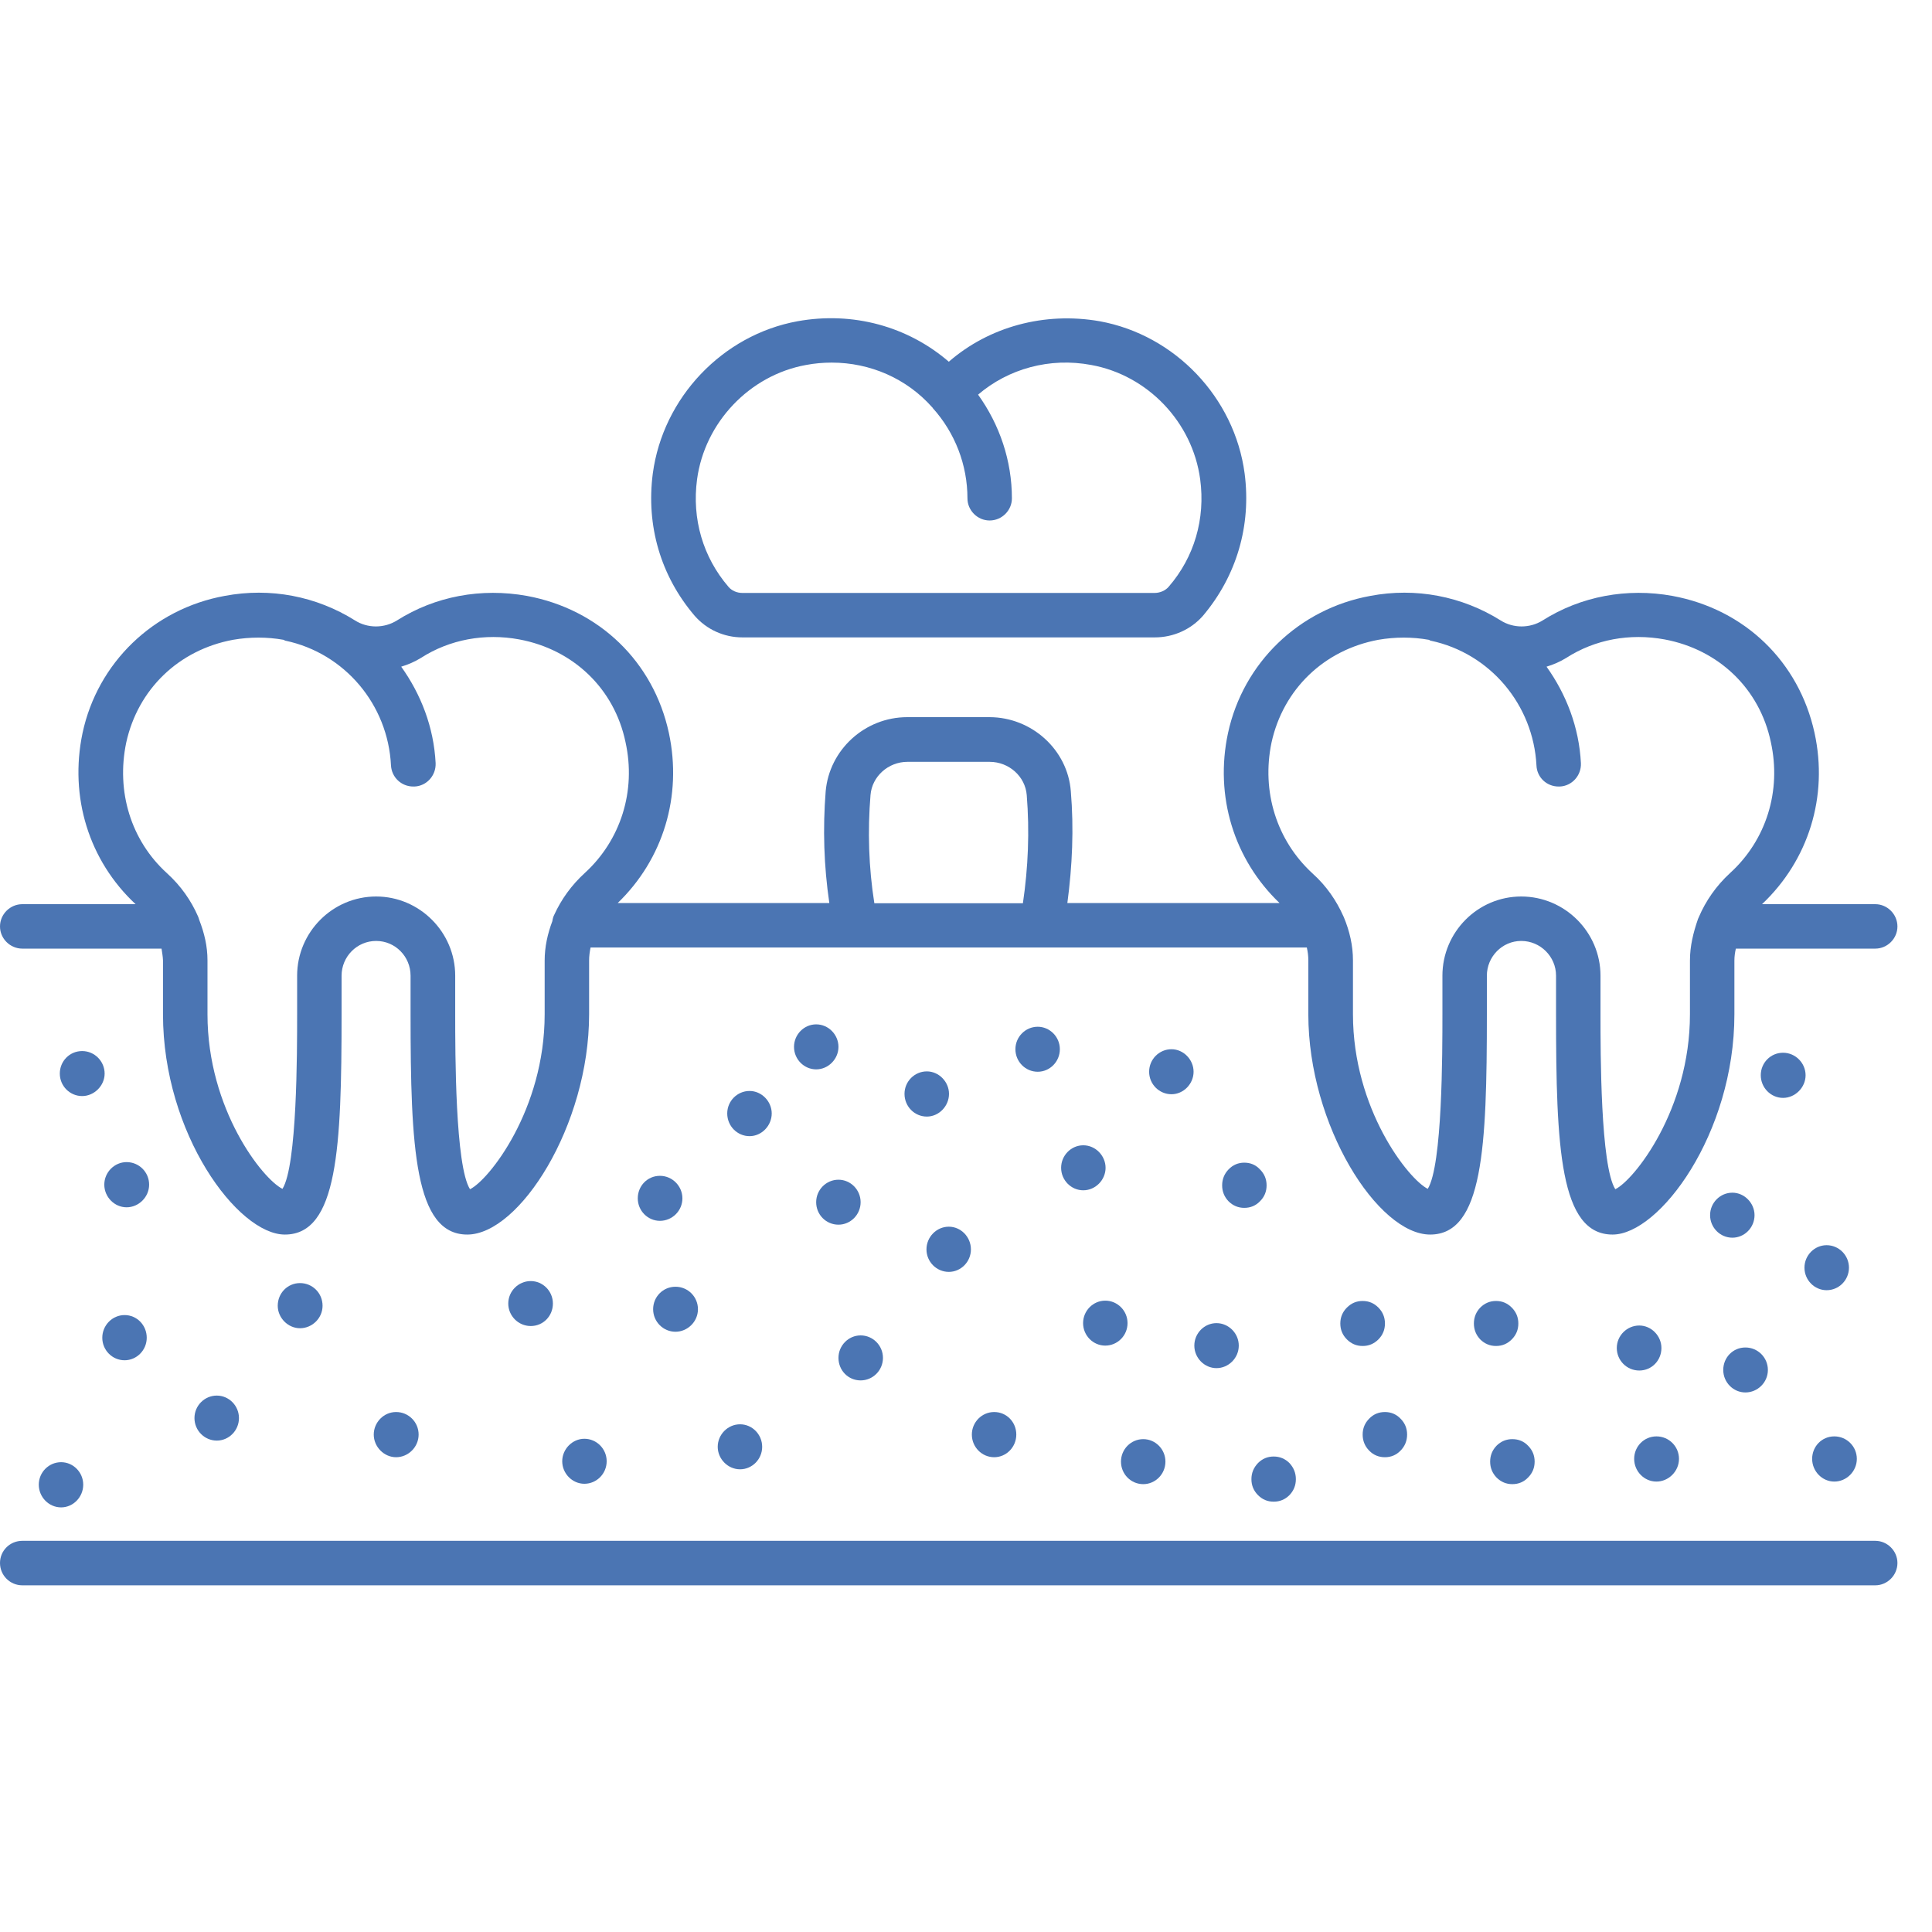 <?xml version="1.0"?>
<svg xmlns="http://www.w3.org/2000/svg" xmlns:xlink="http://www.w3.org/1999/xlink" width="55" zoomAndPan="magnify" viewBox="0 0 41.25 41.25" height="55" preserveAspectRatio="xMidYMid meet" version="1.0"><defs><clipPath id="285fdf6d6c"><path d="M 0 32 L 40.512 32 L 40.512 33.887 L 0 33.887 Z M 0 32 " clip-rule="nonzero"/></clipPath><clipPath id="c1ed2a14b0"><path d="M 0 12 L 40.512 12 L 40.512 27 L 0 27 Z M 0 12 " clip-rule="nonzero"/></clipPath><clipPath id="1156ef1f1f"><path d="M 13 6.633 L 27 6.633 L 27 14 L 13 14 Z M 13 6.633 " clip-rule="nonzero"/></clipPath></defs><path fill="#4b75b3" d="M 39 27.547 C 39.262 27.547 39.477 27.332 39.477 27.066 C 39.477 26.801 39.262 26.586 39 26.586 C 38.742 26.586 38.527 26.801 38.527 27.066 C 38.527 27.332 38.742 27.547 39 27.547 Z M 39 27.547 " fill-opacity="1" fill-rule="nonzero"/><path fill="#4b75b3" d="M 7.98 30.629 C 7.98 30.891 8.199 31.113 8.457 31.113 C 8.715 31.113 8.938 30.898 8.938 30.629 C 8.938 30.363 8.723 30.148 8.457 30.148 C 8.191 30.148 7.98 30.371 7.98 30.629 Z M 7.98 30.629 " fill-opacity="1" fill-rule="nonzero"/><path fill="#4b75b3" d="M 2.234 22.922 C 2.234 22.66 2.02 22.441 1.754 22.441 C 1.488 22.441 1.277 22.656 1.277 22.922 C 1.277 23.188 1.492 23.402 1.754 23.402 C 2.012 23.402 2.234 23.18 2.234 22.922 Z M 2.234 22.922 " fill-opacity="1" fill-rule="nonzero"/><path fill="#4b75b3" d="M 2.703 24.812 C 2.445 24.812 2.227 25.027 2.227 25.293 C 2.227 25.559 2.445 25.777 2.703 25.777 C 2.961 25.777 3.184 25.559 3.184 25.293 C 3.184 25.027 2.969 24.812 2.703 24.812 Z M 2.703 24.812 " fill-opacity="1" fill-rule="nonzero"/><path fill="#4b75b3" d="M 2.66 28.078 C 2.398 28.078 2.184 28.297 2.184 28.562 C 2.184 28.828 2.398 29.043 2.66 29.043 C 2.918 29.043 3.133 28.828 3.133 28.562 C 3.133 28.297 2.926 28.078 2.66 28.078 Z M 2.66 28.078 " fill-opacity="1" fill-rule="nonzero"/><path fill="#4b75b3" d="M 5.93 27.879 C 5.93 28.137 6.148 28.359 6.406 28.359 C 6.664 28.359 6.887 28.145 6.887 27.879 C 6.887 27.609 6.672 27.395 6.406 27.395 C 6.141 27.395 5.93 27.609 5.93 27.879 Z M 5.93 27.879 " fill-opacity="1" fill-rule="nonzero"/><path fill="#4b75b3" d="M 14.57 25.586 C 14.57 25.324 14.355 25.105 14.09 25.105 C 13.824 25.105 13.617 25.32 13.617 25.586 C 13.617 25.852 13.832 26.066 14.09 26.066 C 14.352 26.066 14.57 25.852 14.57 25.586 Z M 14.57 25.586 " fill-opacity="1" fill-rule="nonzero"/><path fill="#4b75b3" d="M 15.324 30.891 C 15.324 31.148 15.539 31.371 15.801 31.371 C 16.059 31.371 16.273 31.156 16.273 30.891 C 16.273 30.625 16.059 30.41 15.801 30.41 C 15.539 30.41 15.324 30.629 15.324 30.891 Z M 15.324 30.891 " fill-opacity="1" fill-rule="nonzero"/><path fill="#4b75b3" d="M 14.422 28.434 C 14.68 28.434 14.902 28.219 14.902 27.953 C 14.902 27.688 14.688 27.473 14.422 27.473 C 14.156 27.473 13.945 27.688 13.945 27.953 C 13.945 28.219 14.16 28.434 14.422 28.434 Z M 14.422 28.434 " fill-opacity="1" fill-rule="nonzero"/><path fill="#4b75b3" d="M 4.629 29.797 C 4.367 29.797 4.152 30.012 4.152 30.277 C 4.152 30.543 4.367 30.758 4.629 30.758 C 4.887 30.758 5.102 30.543 5.102 30.277 C 5.102 30.012 4.887 29.797 4.629 29.797 Z M 4.629 29.797 " fill-opacity="1" fill-rule="nonzero"/><path fill="#4b75b3" d="M 1.305 31.219 C 1.043 31.219 0.828 31.434 0.828 31.699 C 0.828 31.965 1.043 32.184 1.305 32.184 C 1.562 32.184 1.777 31.965 1.777 31.699 C 1.777 31.434 1.562 31.219 1.305 31.219 Z M 1.305 31.219 " fill-opacity="1" fill-rule="nonzero"/><path fill="#4b75b3" d="M 10.852 27.832 C 10.852 28.094 11.066 28.312 11.332 28.312 C 11.598 28.312 11.805 28.098 11.805 27.832 C 11.805 27.566 11.59 27.352 11.332 27.352 C 11.07 27.352 10.852 27.566 10.852 27.832 Z M 10.852 27.832 " fill-opacity="1" fill-rule="nonzero"/><path fill="#4b75b3" d="M 12.004 31.199 C 12.004 31.461 12.219 31.68 12.477 31.68 C 12.738 31.68 12.953 31.465 12.953 31.199 C 12.953 30.934 12.738 30.719 12.477 30.719 C 12.219 30.719 12.004 30.941 12.004 31.199 Z M 12.004 31.199 " fill-opacity="1" fill-rule="nonzero"/><path fill="#4b75b3" d="M 18.375 29.473 C 18.637 29.473 18.852 29.258 18.852 28.992 C 18.852 28.727 18.637 28.512 18.375 28.512 C 18.117 28.512 17.902 28.727 17.902 28.992 C 17.902 29.258 18.109 29.473 18.375 29.473 Z M 18.375 29.473 " fill-opacity="1" fill-rule="nonzero"/><path fill="#4b75b3" d="M 21.227 30.148 C 20.965 30.148 20.75 30.363 20.75 30.629 C 20.75 30.898 20.965 31.113 21.227 31.113 C 21.484 31.113 21.699 30.898 21.699 30.629 C 21.699 30.363 21.492 30.148 21.227 30.148 Z M 21.227 30.148 " fill-opacity="1" fill-rule="nonzero"/><path fill="#4b75b3" d="M 23.598 28.73 C 23.859 28.73 24.074 28.516 24.074 28.25 C 24.074 27.984 23.859 27.77 23.598 27.77 C 23.34 27.77 23.125 27.984 23.125 28.25 C 23.125 28.516 23.34 28.73 23.598 28.73 Z M 23.598 28.73 " fill-opacity="1" fill-rule="nonzero"/><path fill="#4b75b3" d="M 25.5 28.73 C 25.5 28.992 25.715 29.211 25.973 29.211 C 26.23 29.211 26.449 28.996 26.449 28.73 C 26.449 28.465 26.23 28.25 25.973 28.25 C 25.715 28.25 25.5 28.465 25.5 28.73 Z M 25.5 28.73 " fill-opacity="1" fill-rule="nonzero"/><path fill="#4b75b3" d="M 20.258 27.156 C 20.516 27.156 20.73 26.941 20.73 26.676 C 20.73 26.41 20.516 26.191 20.258 26.191 C 19.996 26.191 19.781 26.41 19.781 26.676 C 19.781 26.941 19.996 27.156 20.258 27.156 Z M 20.258 27.156 " fill-opacity="1" fill-rule="nonzero"/><path fill="#4b75b3" d="M 17.902 26.148 C 18.16 26.148 18.375 25.934 18.375 25.668 C 18.375 25.402 18.16 25.188 17.902 25.188 C 17.641 25.188 17.426 25.402 17.426 25.668 C 17.426 25.934 17.637 26.148 17.902 26.148 Z M 17.902 26.148 " fill-opacity="1" fill-rule="nonzero"/><path fill="#4b75b3" d="M 16.477 23.773 C 16.477 23.516 16.262 23.293 16.004 23.293 C 15.742 23.293 15.527 23.508 15.527 23.773 C 15.527 24.043 15.742 24.258 16.004 24.258 C 16.262 24.258 16.477 24.035 16.477 23.773 Z M 16.477 23.773 " fill-opacity="1" fill-rule="nonzero"/><path fill="#4b75b3" d="M 17.902 22.352 C 17.902 22.09 17.688 21.871 17.426 21.871 C 17.168 21.871 16.953 22.086 16.953 22.352 C 16.953 22.617 17.168 22.832 17.426 22.832 C 17.688 22.832 17.902 22.609 17.902 22.352 Z M 17.902 22.352 " fill-opacity="1" fill-rule="nonzero"/><path fill="#4b75b3" d="M 23.605 24.934 C 23.605 24.676 23.391 24.453 23.129 24.453 C 22.871 24.453 22.656 24.668 22.656 24.934 C 22.656 25.199 22.871 25.414 23.129 25.414 C 23.391 25.414 23.605 25.191 23.605 24.934 Z M 23.605 24.934 " fill-opacity="1" fill-rule="nonzero"/><path fill="#4b75b3" d="M 20.262 23.355 C 20.262 23.098 20.047 22.875 19.789 22.875 C 19.527 22.875 19.312 23.09 19.312 23.355 C 19.312 23.625 19.527 23.84 19.789 23.84 C 20.047 23.84 20.262 23.617 20.262 23.355 Z M 20.262 23.355 " fill-opacity="1" fill-rule="nonzero"/><path fill="#4b75b3" d="M 22.156 22.883 C 22.414 22.883 22.629 22.668 22.629 22.402 C 22.629 22.137 22.414 21.922 22.156 21.922 C 21.895 21.922 21.68 22.137 21.68 22.402 C 21.68 22.668 21.895 22.883 22.156 22.883 Z M 22.156 22.883 " fill-opacity="1" fill-rule="nonzero"/><path fill="#4b75b3" d="M 25.484 22.883 C 25.484 22.625 25.27 22.402 25.012 22.402 C 24.75 22.402 24.535 22.617 24.535 22.883 C 24.535 23.148 24.75 23.363 25.012 23.363 C 25.27 23.363 25.484 23.141 25.484 22.883 Z M 25.484 22.883 " fill-opacity="1" fill-rule="nonzero"/><path fill="#4b75b3" d="M 24.41 31.688 C 24.668 31.688 24.883 31.473 24.883 31.207 C 24.883 30.941 24.668 30.727 24.41 30.727 C 24.148 30.727 23.934 30.941 23.934 31.207 C 23.934 31.473 24.145 31.688 24.41 31.688 Z M 24.41 31.688 " fill-opacity="1" fill-rule="nonzero"/><path fill="#4b75b3" d="M 30.043 30.629 C 30.043 30.762 29.996 30.879 29.902 30.973 C 29.812 31.066 29.699 31.113 29.57 31.113 C 29.438 31.113 29.324 31.066 29.234 30.973 C 29.141 30.879 29.094 30.762 29.094 30.629 C 29.094 30.496 29.141 30.383 29.234 30.289 C 29.324 30.195 29.438 30.148 29.57 30.148 C 29.699 30.148 29.812 30.195 29.902 30.289 C 29.996 30.383 30.043 30.496 30.043 30.629 Z M 30.043 30.629 " fill-opacity="1" fill-rule="nonzero"/><path fill="#4b75b3" d="M 29.57 28.258 C 29.57 28.391 29.523 28.504 29.43 28.598 C 29.336 28.691 29.227 28.738 29.094 28.738 C 28.961 28.738 28.852 28.691 28.758 28.598 C 28.664 28.504 28.617 28.391 28.617 28.258 C 28.617 28.125 28.664 28.012 28.758 27.918 C 28.852 27.824 28.961 27.777 29.094 27.777 C 29.227 27.777 29.336 27.824 29.43 27.918 C 29.523 28.012 29.57 28.125 29.57 28.258 Z M 29.57 28.258 " fill-opacity="1" fill-rule="nonzero"/><path fill="#4b75b3" d="M 32.418 28.258 C 32.418 28.391 32.371 28.504 32.277 28.598 C 32.184 28.691 32.074 28.738 31.941 28.738 C 31.812 28.738 31.699 28.691 31.605 28.598 C 31.516 28.504 31.469 28.391 31.469 28.258 C 31.469 28.125 31.516 28.012 31.605 27.918 C 31.699 27.824 31.812 27.777 31.941 27.777 C 32.074 27.777 32.184 27.824 32.277 27.918 C 32.371 28.012 32.418 28.125 32.418 28.258 Z M 32.418 28.258 " fill-opacity="1" fill-rule="nonzero"/><path fill="#4b75b3" d="M 27.668 31.582 C 27.668 31.715 27.621 31.828 27.531 31.922 C 27.438 32.016 27.324 32.062 27.195 32.062 C 27.062 32.062 26.953 32.016 26.859 31.922 C 26.766 31.828 26.719 31.715 26.719 31.582 C 26.719 31.449 26.766 31.336 26.859 31.238 C 26.953 31.145 27.062 31.098 27.195 31.098 C 27.324 31.098 27.438 31.145 27.531 31.238 C 27.621 31.336 27.668 31.449 27.668 31.582 Z M 27.668 31.582 " fill-opacity="1" fill-rule="nonzero"/><path fill="#4b75b3" d="M 32.766 31.207 C 32.766 31.34 32.719 31.453 32.625 31.547 C 32.535 31.641 32.422 31.688 32.289 31.688 C 32.16 31.688 32.047 31.641 31.953 31.547 C 31.863 31.453 31.816 31.34 31.816 31.207 C 31.816 31.074 31.863 30.961 31.953 30.867 C 32.047 30.773 32.16 30.727 32.289 30.727 C 32.422 30.727 32.535 30.773 32.625 30.867 C 32.719 30.961 32.766 31.074 32.766 31.207 Z M 32.766 31.207 " fill-opacity="1" fill-rule="nonzero"/><path fill="#4b75b3" d="M 35.473 28.781 C 35.473 28.523 35.258 28.301 35 28.301 C 34.738 28.301 34.52 28.516 34.52 28.781 C 34.52 29.047 34.734 29.262 35 29.262 C 35.266 29.262 35.473 29.047 35.473 28.781 Z M 35.473 28.781 " fill-opacity="1" fill-rule="nonzero"/><path fill="#4b75b3" d="M 37.266 29.73 C 37.527 29.73 37.746 29.516 37.746 29.25 C 37.746 28.984 37.531 28.77 37.266 28.77 C 37 28.77 36.793 28.984 36.793 29.25 C 36.793 29.516 37.008 29.73 37.266 29.73 Z M 37.266 29.73 " fill-opacity="1" fill-rule="nonzero"/><path fill="#4b75b3" d="M 39.164 31.633 C 39.426 31.633 39.645 31.414 39.645 31.148 C 39.645 30.883 39.43 30.668 39.164 30.668 C 38.898 30.668 38.691 30.883 38.691 31.148 C 38.691 31.414 38.906 31.633 39.164 31.633 Z M 39.164 31.633 " fill-opacity="1" fill-rule="nonzero"/><path fill="#4b75b3" d="M 35.367 31.633 C 35.625 31.633 35.848 31.414 35.848 31.148 C 35.848 30.883 35.633 30.668 35.367 30.668 C 35.102 30.668 34.891 30.883 34.891 31.148 C 34.891 31.414 35.105 31.633 35.367 31.633 Z M 35.367 31.633 " fill-opacity="1" fill-rule="nonzero"/><path fill="#4b75b3" d="M 37.461 25.945 C 37.461 25.688 37.246 25.465 36.988 25.465 C 36.727 25.465 36.512 25.68 36.512 25.945 C 36.512 26.211 36.727 26.426 36.988 26.426 C 37.246 26.426 37.461 26.211 37.461 25.945 Z M 37.461 25.945 " fill-opacity="1" fill-rule="nonzero"/><path fill="#4b75b3" d="M 27.043 25.309 C 27.043 25.441 26.996 25.555 26.902 25.648 C 26.812 25.742 26.699 25.789 26.566 25.789 C 26.438 25.789 26.324 25.742 26.23 25.648 C 26.141 25.555 26.094 25.441 26.094 25.309 C 26.094 25.176 26.141 25.062 26.23 24.969 C 26.324 24.871 26.438 24.824 26.566 24.824 C 26.699 24.824 26.812 24.871 26.902 24.969 C 26.996 25.062 27.043 25.176 27.043 25.309 Z M 27.043 25.309 " fill-opacity="1" fill-rule="nonzero"/><path fill="#4b75b3" d="M 38.551 22.957 C 38.551 22.699 38.336 22.477 38.07 22.477 C 37.805 22.477 37.594 22.691 37.594 22.957 C 37.594 23.223 37.809 23.441 38.07 23.441 C 38.328 23.441 38.551 23.219 38.551 22.957 Z M 38.551 22.957 " fill-opacity="1" fill-rule="nonzero"/><g clip-path="url(#285fdf6d6c)"><path fill="#4b75b3" d="M 40.039 32.898 L 0.477 32.898 C 0.215 32.898 0 33.105 0 33.371 C 0 33.637 0.215 33.848 0.477 33.848 L 40.039 33.848 C 40.297 33.848 40.512 33.633 40.512 33.371 C 40.512 33.113 40.297 32.898 40.039 32.898 Z M 40.039 32.898 " fill-opacity="1" fill-rule="nonzero"/></g><g clip-path="url(#c1ed2a14b0)"><path fill="#4b75b3" d="M 0.477 20.254 L 3.449 20.254 C 3.461 20.336 3.477 20.422 3.48 20.504 L 3.48 21.656 C 3.48 24.207 5.078 26.359 6.082 26.359 C 7.211 26.359 7.293 24.496 7.293 21.656 L 7.293 20.832 C 7.293 20.426 7.621 20.09 8.031 20.09 C 8.438 20.09 8.766 20.422 8.766 20.832 L 8.766 21.656 C 8.766 24.496 8.852 26.359 9.977 26.359 C 11.086 26.359 12.578 24.035 12.578 21.656 L 12.578 20.508 C 12.578 20.414 12.59 20.324 12.609 20.23 L 27.902 20.23 C 27.922 20.32 27.934 20.406 27.934 20.504 L 27.934 21.656 C 27.934 24.035 29.422 26.359 30.535 26.359 C 31.664 26.359 31.746 24.496 31.746 21.656 L 31.746 20.832 C 31.746 20.426 32.074 20.09 32.48 20.09 C 32.887 20.09 33.223 20.422 33.223 20.832 L 33.223 21.656 C 33.223 24.496 33.305 26.359 34.43 26.359 C 35.43 26.359 37.031 24.207 37.031 21.656 L 37.031 20.508 C 37.031 20.422 37.043 20.336 37.062 20.254 L 40.039 20.254 C 40.297 20.254 40.512 20.039 40.512 19.781 C 40.512 19.52 40.297 19.305 40.039 19.305 L 37.621 19.305 C 38.613 18.367 39.039 17.008 38.742 15.648 C 38.41 14.129 37.254 13.008 35.707 12.723 C 34.738 12.547 33.754 12.73 32.938 13.246 C 32.664 13.418 32.309 13.418 32.039 13.246 C 31.215 12.73 30.227 12.539 29.258 12.723 C 27.734 13 26.543 14.152 26.219 15.652 C 25.93 17 26.348 18.352 27.32 19.281 L 22.789 19.281 C 22.895 18.488 22.93 17.691 22.863 16.895 C 22.797 16.008 22.027 15.312 21.125 15.312 L 19.371 15.312 C 18.465 15.312 17.707 16.008 17.629 16.895 C 17.566 17.691 17.59 18.488 17.707 19.281 L 13.188 19.281 C 14.16 18.344 14.57 16.996 14.281 15.648 C 13.953 14.129 12.793 13.008 11.25 12.723 C 10.273 12.547 9.293 12.73 8.477 13.246 C 8.203 13.418 7.848 13.418 7.578 13.246 C 6.754 12.73 5.773 12.539 4.797 12.723 C 3.273 13 2.082 14.152 1.762 15.652 C 1.477 17.016 1.898 18.375 2.895 19.305 L 0.477 19.305 C 0.215 19.305 0 19.52 0 19.781 C 0 20.039 0.215 20.254 0.477 20.254 Z M 18.586 16.977 C 18.617 16.578 18.965 16.266 19.375 16.266 L 21.129 16.266 C 21.543 16.266 21.891 16.578 21.922 16.977 C 21.984 17.75 21.953 18.52 21.84 19.285 L 18.668 19.285 C 18.547 18.52 18.523 17.742 18.586 16.977 Z M 27.148 15.855 C 27.398 14.715 28.27 13.875 29.43 13.66 C 29.789 13.598 30.156 13.598 30.504 13.66 C 30.523 13.664 30.535 13.68 30.551 13.68 C 31.816 13.949 32.738 15.047 32.805 16.344 C 32.816 16.598 33.023 16.793 33.277 16.793 C 33.285 16.793 33.289 16.793 33.305 16.793 C 33.562 16.781 33.766 16.559 33.754 16.293 C 33.715 15.527 33.441 14.824 33.02 14.234 C 33.164 14.191 33.309 14.129 33.441 14.047 C 34.055 13.652 34.797 13.516 35.539 13.652 C 36.695 13.867 37.57 14.703 37.809 15.844 C 38.039 16.887 37.711 17.938 36.938 18.641 C 36.641 18.914 36.418 19.238 36.273 19.578 C 36.266 19.59 36.258 19.609 36.254 19.621 C 36.152 19.914 36.082 20.203 36.082 20.508 L 36.082 21.656 C 36.082 23.699 34.887 25.199 34.488 25.391 C 34.172 24.895 34.172 22.473 34.172 21.656 L 34.172 20.832 C 34.172 19.902 33.41 19.141 32.48 19.141 C 31.551 19.141 30.797 19.902 30.797 20.832 L 30.797 21.656 C 30.797 22.473 30.797 24.883 30.484 25.383 C 30.07 25.176 28.887 23.68 28.887 21.656 L 28.887 20.504 C 28.887 20.188 28.816 19.883 28.695 19.59 C 28.688 19.578 28.688 19.57 28.684 19.566 C 28.535 19.23 28.32 18.914 28.023 18.648 C 27.258 17.945 26.93 16.902 27.148 15.855 Z M 2.695 15.855 C 2.945 14.715 3.816 13.875 4.977 13.66 C 5.336 13.598 5.703 13.598 6.051 13.66 C 6.07 13.664 6.082 13.68 6.098 13.68 C 7.363 13.949 8.285 15.047 8.348 16.344 C 8.363 16.598 8.57 16.793 8.824 16.793 C 8.832 16.793 8.836 16.793 8.852 16.793 C 9.109 16.781 9.312 16.559 9.301 16.293 C 9.262 15.527 8.988 14.824 8.566 14.234 C 8.711 14.191 8.855 14.129 8.988 14.047 C 9.602 13.652 10.352 13.516 11.086 13.652 C 12.242 13.867 13.117 14.703 13.355 15.844 C 13.586 16.887 13.254 17.938 12.484 18.641 C 12.199 18.902 11.984 19.203 11.836 19.527 C 11.812 19.57 11.801 19.617 11.793 19.668 C 11.691 19.938 11.629 20.219 11.629 20.508 L 11.629 21.656 C 11.629 23.699 10.434 25.199 10.035 25.391 C 9.719 24.895 9.719 22.473 9.719 21.656 L 9.719 20.832 C 9.719 19.902 8.957 19.141 8.031 19.141 C 7.102 19.141 6.344 19.902 6.344 20.832 L 6.344 21.656 C 6.344 22.473 6.344 24.883 6.031 25.383 C 5.609 25.176 4.43 23.688 4.43 21.656 L 4.43 20.504 C 4.43 20.203 4.363 19.922 4.254 19.641 C 4.246 19.617 4.242 19.598 4.23 19.57 C 4.082 19.23 3.863 18.914 3.562 18.641 C 2.797 17.945 2.477 16.902 2.695 15.855 Z M 2.695 15.855 " fill-opacity="1" fill-rule="nonzero"/></g><g clip-path="url(#1156ef1f1f)"><path fill="#4b75b3" d="M 15.852 13.609 L 24.656 13.609 C 25.055 13.609 25.43 13.438 25.684 13.148 C 26.402 12.297 26.719 11.223 26.574 10.109 C 26.359 8.488 25.086 7.152 23.48 6.859 C 22.297 6.652 21.117 6.977 20.258 7.723 C 19.383 6.969 18.211 6.645 17.027 6.859 C 15.426 7.152 14.156 8.488 13.938 10.109 C 13.793 11.223 14.105 12.297 14.832 13.148 C 15.086 13.438 15.453 13.609 15.852 13.609 Z M 14.883 10.234 C 15.047 9.02 16.004 8.012 17.207 7.793 C 17.391 7.758 17.574 7.742 17.758 7.742 C 18.578 7.742 19.359 8.082 19.902 8.695 C 19.91 8.703 19.914 8.703 19.914 8.711 C 20.391 9.242 20.656 9.926 20.656 10.641 C 20.656 10.898 20.871 11.113 21.129 11.113 C 21.391 11.113 21.605 10.898 21.605 10.641 C 21.605 9.836 21.344 9.07 20.883 8.426 C 21.527 7.875 22.41 7.625 23.301 7.793 C 24.504 8.012 25.461 9.012 25.625 10.234 C 25.738 11.078 25.5 11.895 24.953 12.527 C 24.883 12.609 24.77 12.66 24.648 12.66 L 15.852 12.66 C 15.73 12.66 15.621 12.609 15.555 12.531 C 15.008 11.895 14.77 11.078 14.883 10.234 Z M 14.883 10.234 " fill-opacity="1" fill-rule="nonzero"/></g></svg>
